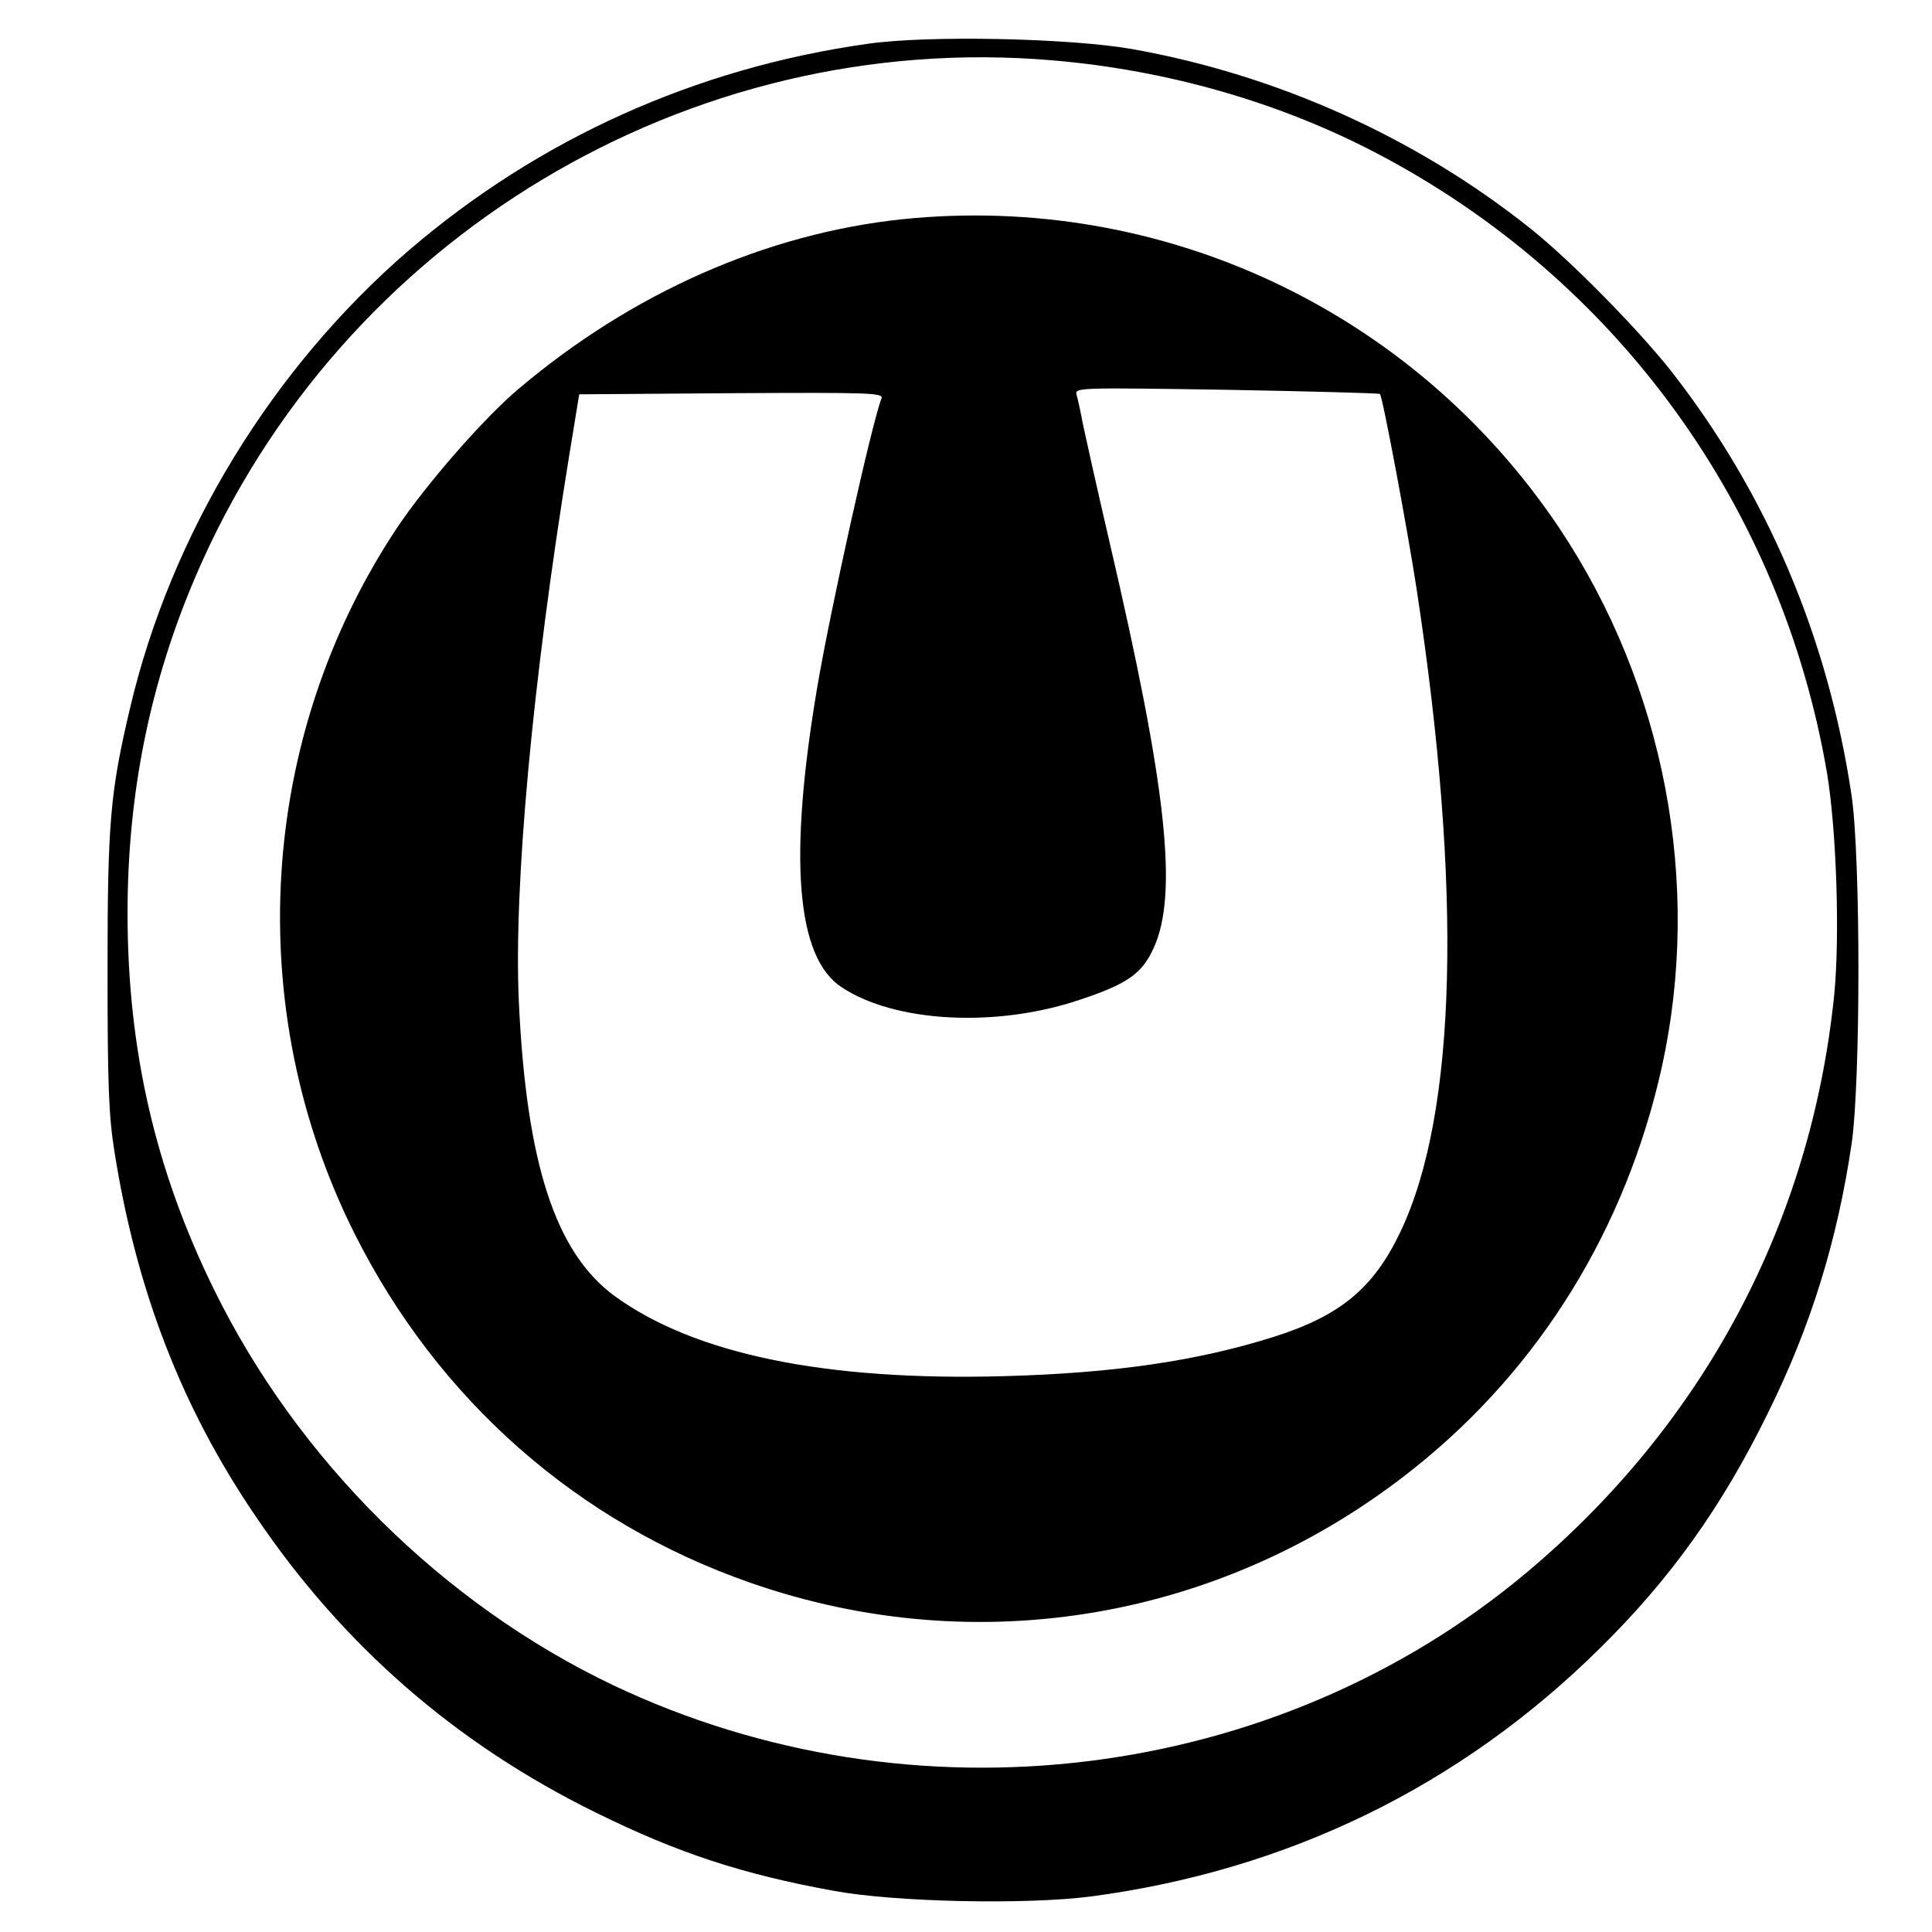 <?xml version="1.0" standalone="no"?>
<!DOCTYPE svg PUBLIC "-//W3C//DTD SVG 20010904//EN"
 "http://www.w3.org/TR/2001/REC-SVG-20010904/DTD/svg10.dtd">
<svg version="1.0" xmlns="http://www.w3.org/2000/svg"
 width="512pt" height="512pt" viewBox="0 0 512 512"
 preserveAspectRatio="xMidYMid meet">
<g transform="translate(0,512) scale(0.1,-0.1)"
fill="#000000" stroke="none">
<path d="M2300 5004 c-456 -64 -872 -252 -1216 -547 -363 -313 -630 -750 -739
-1212 -53 -224 -60 -304 -60 -695 0 -303 3 -385 18 -480 58 -368 178 -680 375
-969 231 -342 531 -603 902 -785 217 -107 388 -163 630 -207 164 -30 507 -37
680 -15 522 69 980 292 1350 658 187 184 324 376 445 623 114 230 184 457 222
714 24 167 24 755 0 922 -62 418 -224 800 -477 1124 -90 114 -268 295 -375
380 -302 241 -672 407 -1055 475 -165 29 -540 37 -700 14z m490 -44 c306 -26
603 -112 860 -247 635 -333 1072 -936 1192 -1643 25 -152 34 -430 19 -585 -61
-604 -346 -1139 -816 -1533 -665 -557 -1625 -675 -2420 -298 -451 215 -837
597 -1059 1051 -155 316 -228 635 -228 995 0 318 60 612 181 894 384 895 1306
1449 2271 1366z"/>
<path d="M2391 4539 c-360 -38 -716 -195 -1016 -449 -93 -78 -246 -254 -323
-369 -368 -554 -412 -1273 -112 -1871 221 -440 590 -765 1050 -925 603 -210
1258 -96 1759 305 333 266 560 635 655 1062 107 486 8 1010 -272 1429 -386
576 -1053 889 -1741 818z m1266 -463 c7 -7 72 -353 97 -516 122 -798 107
-1391 -43 -1705 -71 -149 -159 -222 -336 -278 -203 -64 -423 -96 -715 -104
-475 -13 -821 59 -1032 213 -156 115 -233 350 -253 779 -14 306 36 848 133
1445 l27 165 404 3 c368 2 403 1 397 -14 -26 -67 -135 -558 -170 -764 -77
-454 -56 -717 64 -796 141 -94 410 -108 630 -34 127 42 166 69 197 137 66 143
35 427 -117 1078 -32 138 -63 277 -70 310 -6 33 -14 69 -17 79 -5 19 4 19 398
13 221 -4 404 -9 406 -11z"/>
</g>
</svg>
